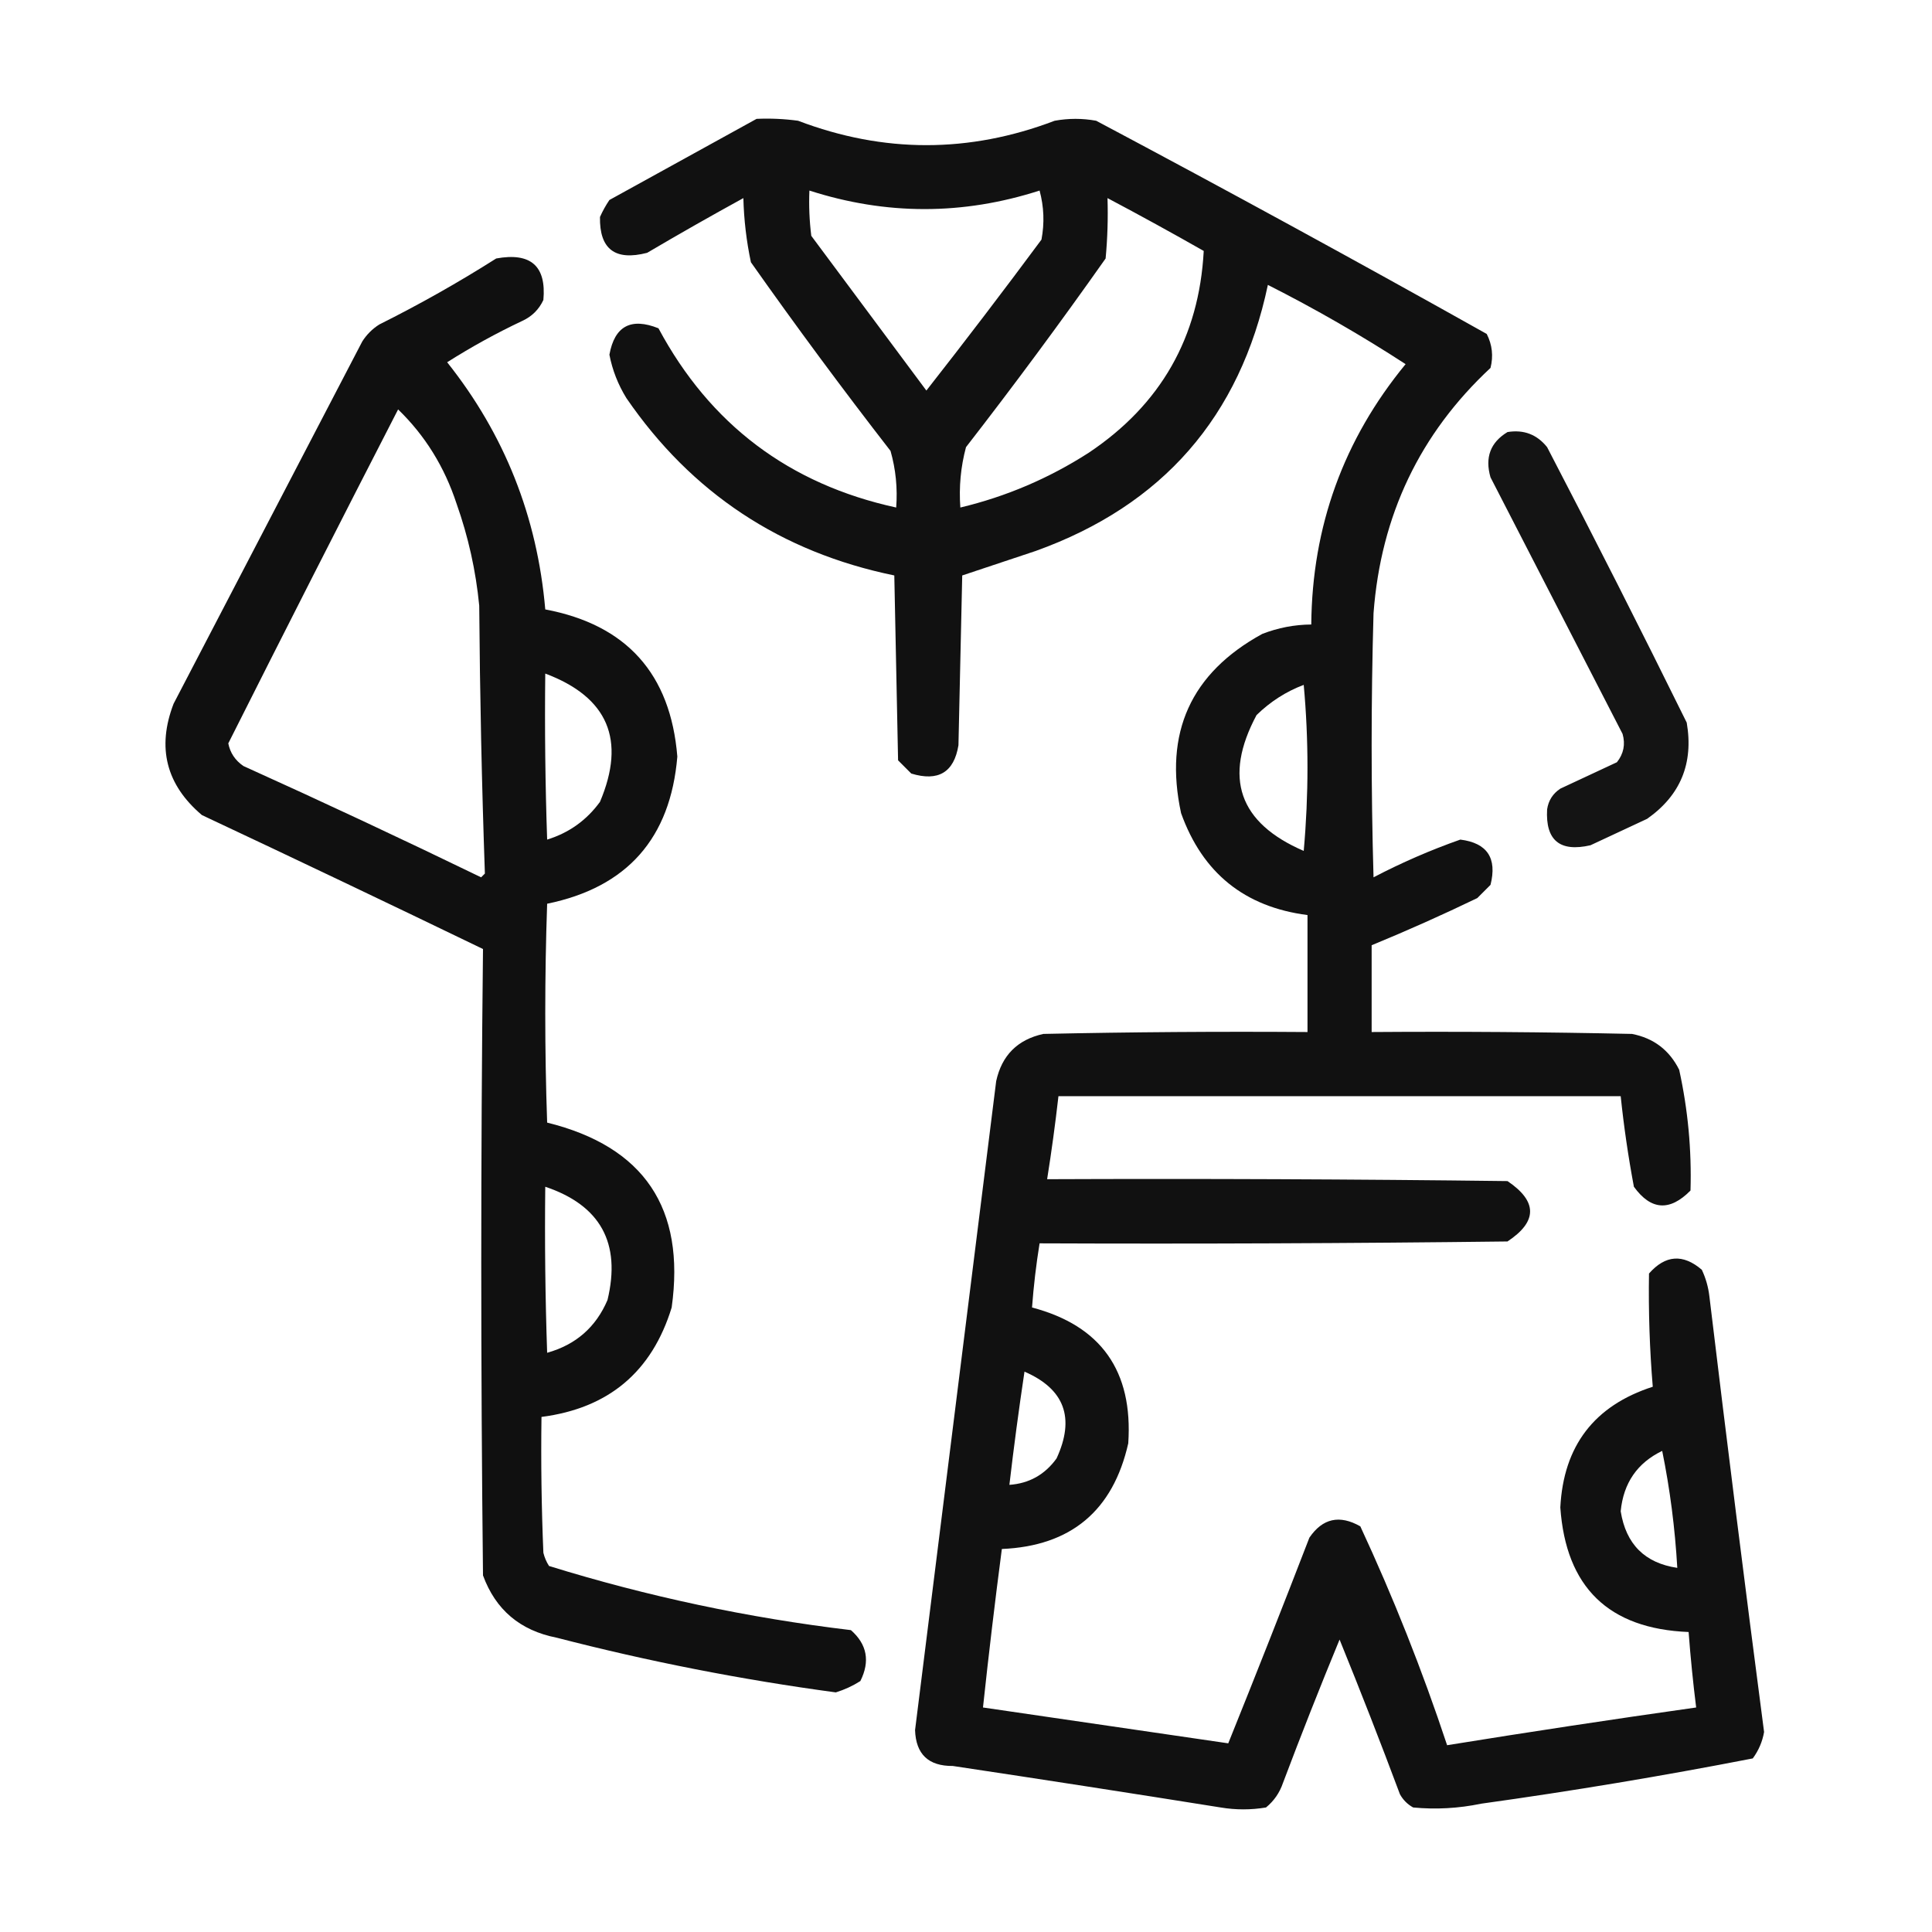 <?xml version="1.0" encoding="UTF-8"?> <svg xmlns="http://www.w3.org/2000/svg" xmlns:xlink="http://www.w3.org/1999/xlink" version="1.1" width="512px" height="512px" style="shape-rendering:geometricPrecision; text-rendering:geometricPrecision; image-rendering:optimizeQuality; fill-rule:evenodd; clip-rule:evenodd"><g><path style="opacity:0.933" fill="#000000" d="M 200.5,31.5 C 204.182,31.335 207.848,31.501 211.5,32C 234.181,40.624 256.848,40.624 279.5,32C 283.167,31.333 286.833,31.333 290.5,32C 325.208,50.438 359.708,69.271 394,88.5C 395.457,91.366 395.79,94.366 395,97.5C 376.273,114.94 365.94,136.607 364,162.5C 363.333,185.833 363.333,209.167 364,232.5C 371.448,228.608 379.114,225.275 387,222.5C 394.125,223.398 396.792,227.398 395,234.5C 393.833,235.667 392.667,236.833 391.5,238C 382.252,242.459 372.919,246.626 363.5,250.5C 363.5,258.167 363.5,265.833 363.5,273.5C 386.502,273.333 409.502,273.5 432.5,274C 438.228,275.114 442.394,278.28 445,283.5C 447.32,294.057 448.32,304.724 448,315.5C 442.514,321.08 437.514,320.747 433,314.5C 431.506,306.544 430.339,298.544 429.5,290.5C 379.833,290.5 330.167,290.5 280.5,290.5C 279.663,297.859 278.663,305.192 277.5,312.5C 318.168,312.333 358.835,312.5 399.5,313C 407.485,318.384 407.485,323.718 399.5,329C 358.168,329.5 316.835,329.667 275.5,329.5C 274.588,335.131 273.921,340.798 273.5,346.5C 291.789,351.324 300.289,363.324 299,382.5C 294.954,400.381 283.788,409.714 265.5,410.5C 263.669,424.478 262.003,438.478 260.5,452.5C 282.241,455.681 303.908,458.847 325.5,462C 332.796,443.904 339.963,425.738 347,407.5C 350.499,402.366 354.999,401.366 360.5,404.5C 369.276,423.386 376.942,442.719 383.5,462.5C 405.464,458.95 427.464,455.617 449.5,452.5C 448.669,445.851 448.002,439.185 447.5,432.5C 426.319,431.652 414.985,420.652 413.5,399.5C 414.334,383.172 422.5,372.505 438,367.5C 437.172,357.532 436.839,347.532 437,337.5C 441.344,332.564 446.01,332.231 451,336.5C 452.044,338.715 452.71,341.048 453,343.5C 457.628,382.028 462.462,420.528 467.5,459C 467.049,461.568 466.049,463.902 464.5,466C 440.641,470.643 416.641,474.643 392.5,478C 386.539,479.239 380.539,479.573 374.5,479C 373,478.167 371.833,477 371,475.5C 365.863,461.754 360.529,448.088 355,434.5C 349.804,447.087 344.804,459.754 340,472.5C 339.117,475.102 337.617,477.269 335.5,479C 331.5,479.667 327.5,479.667 323.5,479C 299.85,475.225 276.183,471.558 252.5,468C 246.053,468.052 242.72,464.886 242.5,458.5C 249.667,401.167 256.833,343.834 264,286.5C 265.5,279.667 269.667,275.5 276.5,274C 299.831,273.5 323.164,273.333 346.5,273.5C 346.5,263.167 346.5,252.833 346.5,242.5C 329.85,240.354 318.683,231.354 313,215.5C 308.404,194.201 315.57,178.367 334.5,168C 338.688,166.369 343.021,165.536 347.5,165.5C 347.721,139.5 356.054,116.5 372.5,96.5C 360.777,88.883 348.61,81.883 336,75.5C 328.621,110.413 308.121,133.913 274.5,146C 267.973,148.176 261.473,150.342 255,152.5C 254.667,167.5 254.333,182.5 254,197.5C 252.825,204.68 248.658,207.18 241.5,205C 240.333,203.833 239.167,202.667 238,201.5C 237.667,185.167 237.333,168.833 237,152.5C 206.911,146.305 183.244,130.638 166,105.5C 163.789,101.916 162.289,98.083 161.5,94C 162.873,86.419 167.207,84.085 174.5,87C 188.162,112.486 209.162,128.32 237.5,134.5C 237.888,129.372 237.388,124.372 236,119.5C 223.281,103.115 210.948,86.448 199,69.5C 197.814,63.916 197.148,58.249 197,52.5C 188.419,57.207 179.919,62.04 171.5,67C 163.011,69.195 158.844,66.028 159,57.5C 159.707,55.919 160.54,54.419 161.5,53C 174.562,45.805 187.562,38.639 200.5,31.5 Z M 214.5,50.5 C 234.838,57.046 255.171,57.046 275.5,50.5C 276.661,54.795 276.828,59.129 276,63.5C 265.994,76.999 255.827,90.333 245.5,103.5C 235.333,89.833 225.167,76.167 215,62.5C 214.501,58.514 214.334,54.514 214.5,50.5 Z M 293.5,52.5 C 302.053,57.027 310.553,61.694 319,66.5C 317.777,89.399 307.61,107.233 288.5,120C 277.975,126.763 266.642,131.596 254.5,134.5C 254.103,129.041 254.603,123.708 256,118.5C 268.719,102.115 281.052,85.448 293,68.5C 293.499,63.177 293.666,57.844 293.5,52.5 Z M 345.5,181.5 C 346.826,196.005 346.826,210.672 345.5,225.5C 328.304,218.08 324.137,206.08 333,189.5C 336.671,185.923 340.838,183.256 345.5,181.5 Z M 271.5,363.5 C 282.117,368.095 284.95,375.762 280,386.5C 276.898,390.8 272.731,393.133 267.5,393.5C 268.671,383.465 270.004,373.465 271.5,363.5 Z M 440.5,384.5 C 442.555,394.604 443.889,404.938 444.5,415.5C 435.895,414.229 430.895,409.229 429.5,400.5C 430.224,393.026 433.891,387.693 440.5,384.5 Z"></path></g><g><path style="opacity:0.934" fill="#000000" d="M 131.5,68.5 C 140.656,66.832 144.823,70.499 144,79.5C 142.833,82 141,83.833 138.5,85C 131.579,88.265 124.913,91.932 118.5,96C 133.714,115.123 142.38,136.957 144.5,161.5C 166.046,165.571 177.713,178.571 179.5,200.5C 177.687,222.154 166.187,235.154 145,239.5C 144.333,258.833 144.333,278.167 145,297.5C 170.684,303.852 181.684,320.185 178,346.5C 172.776,363.541 161.276,373.208 143.5,375.5C 143.333,387.505 143.5,399.505 144,411.5C 144.309,412.766 144.809,413.933 145.5,415C 171.615,423.09 198.282,428.757 225.5,432C 229.788,435.771 230.621,440.271 228,445.5C 225.978,446.786 223.811,447.786 221.5,448.5C 196.562,445.146 171.895,440.312 147.5,434C 137.835,432.104 131.335,426.604 128,417.5C 127.385,362.153 127.385,306.82 128,251.5C 103.243,239.538 78.409,227.705 53.5,216C 44.033,207.965 41.533,198.131 46,186.5C 62.667,154.5 79.333,122.5 96,90.5C 97.167,88.667 98.667,87.167 100.5,86C 111.22,80.646 121.553,74.812 131.5,68.5 Z M 105.5,108.5 C 112.632,115.394 117.799,123.727 121,133.5C 124.105,142.252 126.105,151.252 127,160.5C 127.177,184.209 127.677,207.876 128.5,231.5C 128.167,231.833 127.833,232.167 127.5,232.5C 106.628,222.377 85.628,212.543 64.5,203C 62.323,201.503 60.99,199.503 60.5,197C 75.369,167.428 90.369,137.928 105.5,108.5 Z M 144.5,178.5 C 161.119,184.742 165.952,196.076 159,212.5C 155.449,217.382 150.783,220.716 145,222.5C 144.5,207.837 144.333,193.17 144.5,178.5 Z M 144.5,314.5 C 159.124,319.412 164.624,329.412 161,344.5C 157.935,351.708 152.602,356.374 145,358.5C 144.5,343.837 144.333,329.17 144.5,314.5 Z"></path></g><g><path style="opacity:0.918" fill="#000000" d="M 399.5,114.5 C 403.803,113.796 407.303,115.13 410,118.5C 422.604,142.709 434.938,167.042 447,191.5C 448.852,202.285 445.352,210.785 436.5,217C 431.5,219.333 426.5,221.667 421.5,224C 413.377,225.869 409.544,222.702 410,214.5C 410.346,212.152 411.513,210.319 413.5,209C 418.5,206.667 423.5,204.333 428.5,202C 430.282,199.757 430.782,197.257 430,194.5C 418.333,171.833 406.667,149.167 395,126.5C 393.474,121.239 394.974,117.239 399.5,114.5 Z"></path></g></svg> 